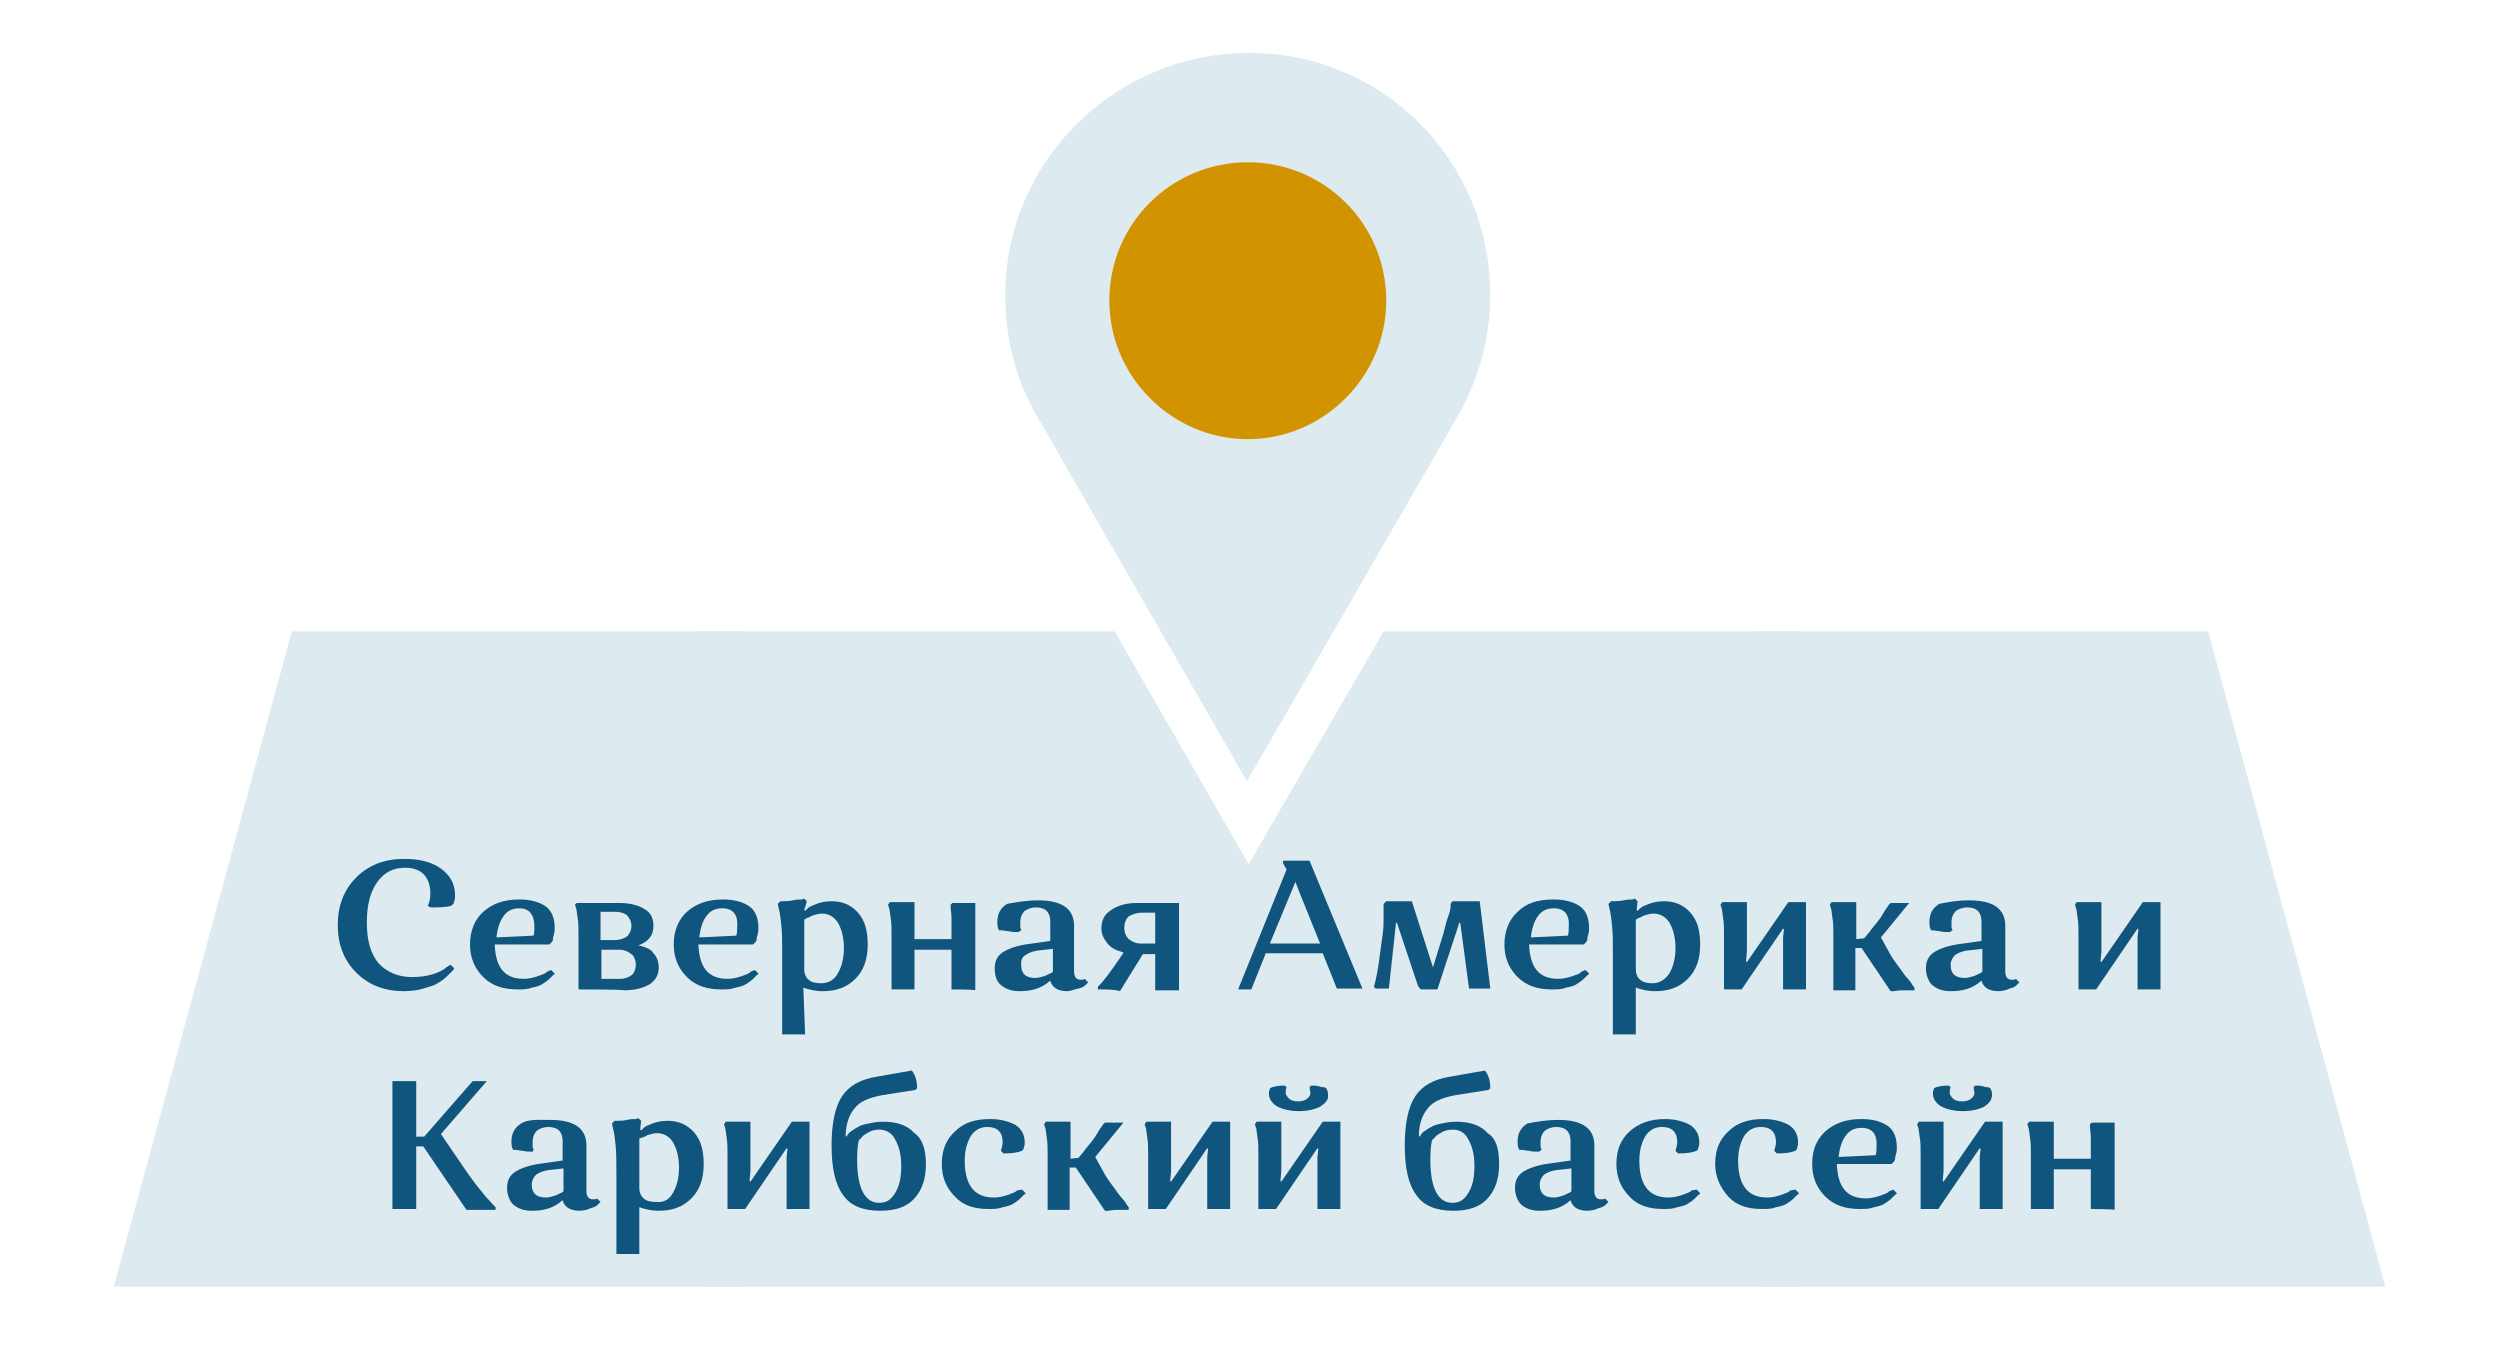 <?xml version="1.0" encoding="UTF-8"?> <!-- Generator: Adobe Illustrator 25.0.1, SVG Export Plug-In . SVG Version: 6.00 Build 0) --> <svg xmlns="http://www.w3.org/2000/svg" xmlns:xlink="http://www.w3.org/1999/xlink" id="Слой_1" x="0px" y="0px" viewBox="0 0 283.5 155.6" style="enable-background:new 0 0 283.5 155.6;" xml:space="preserve"> <style type="text/css"> .st0{fill-rule:evenodd;clip-rule:evenodd;fill:#DDEAEF;} .st1{fill-rule:evenodd;clip-rule:evenodd;fill:#D29300;} .st2{fill:#0F557D;} </style> <polygon class="st0" points="33.1,71.6 12.9,145.9 84.4,145.9 84.4,71.6 "></polygon> <polygon class="st0" points="250.4,71.6 199.1,71.6 199.1,145.9 270.5,145.9 "></polygon> <polygon class="st0" points="204.2,71.6 156.9,71.6 141.6,98 126.4,71.6 79.2,71.6 79.2,145.9 204.2,145.9 "></polygon> <path class="st0" d="M141.4,88.6l-23.8-41.4c-2.4-4.1-3.6-8.8-3.6-13.7c0-15.2,12.4-27.5,27.7-27.5C156.8,6,169,18.2,169,33.5 c0,5.1-1.5,10.1-4.1,14.4L141.4,88.6z"></path> <path class="st1" d="M141.5,18.4c8.6,0,15.7,6.9,15.7,15.7c0,8.6-7.1,15.7-15.7,15.7c-8.6,0-15.7-7.1-15.7-15.7 C125.8,25.3,132.9,18.4,141.5,18.4L141.5,18.4z"></path> <g> <path class="st2" d="M46,98.4c-1.4,0-2.4,0.5-3.2,1.6c-0.8,1.1-1.2,2.6-1.2,4.6c0,2,0.4,3.5,1.3,4.6c0.9,1,2.2,1.6,3.8,1.6 c0.9,0,1.6-0.1,2.3-0.3s1.3-0.5,1.6-0.8l0.5-0.3l0.4,0.4c0,0.1-0.1,0.2-0.2,0.3c-0.1,0.1-0.3,0.3-0.6,0.6c-0.3,0.3-0.7,0.6-1.1,0.8 c-0.4,0.3-1,0.4-1.6,0.6s-1.4,0.3-2.2,0.3c-2.2,0-4-0.7-5.4-2.1s-2.1-3.2-2.1-5.4c0-2.2,0.7-4,2.1-5.4c1.4-1.4,3.2-2.1,5.4-2.1 c1.7,0,3.1,0.3,4.2,1.1s1.6,1.8,1.6,3c0,0.3,0,0.5-0.1,0.7c0,0.2-0.1,0.3-0.2,0.4l-0.1,0.1c-0.6,0.2-1.4,0.2-2.4,0.2l-0.3-0.2 c0.2-0.3,0.3-0.8,0.3-1.4c0-1-0.3-1.7-0.8-2.2C47.6,98.7,46.9,98.4,46,98.4z"></path> <path class="st2" d="M62.5,110l0.4,0.4c0,0.1-0.1,0.1-0.2,0.2c-0.1,0.1-0.3,0.3-0.4,0.4c-0.2,0.2-0.5,0.4-0.8,0.6 c-0.3,0.2-0.7,0.3-1.2,0.4c-0.5,0.2-1,0.2-1.6,0.2c-1.6,0-2.9-0.4-3.9-1.4c-1-1-1.5-2.2-1.5-3.7s0.5-2.8,1.5-3.7s2.3-1.4,4.1-1.4 c1.3,0,2.3,0.3,3,0.8c0.7,0.5,1,1.4,1,2.4c0,0.3,0,0.5-0.1,0.8c-0.1,0.3-0.1,0.4-0.1,0.6l-0.1,0.2l-0.3,0.3h-6.2 c0.1,2.6,1.1,3.9,3.3,3.9c0.5,0,1-0.1,1.6-0.3c0.5-0.2,0.9-0.3,1-0.5L62.5,110z M58.9,103c-0.8,0-1.4,0.3-1.8,0.9 c-0.4,0.5-0.7,1.4-0.8,2.4l4.2-0.2c0.1-0.3,0.1-0.7,0.1-1C60.6,103.7,60,103,58.9,103z"></path> <path class="st2" d="M65.6,112.2v-6.2c0-0.7,0-1.4-0.1-1.9c-0.1-0.6-0.1-1-0.2-1.2l-0.1-0.3l0.2-0.2h4.9c1.2,0,2.2,0.3,2.8,0.7 c0.7,0.4,1,1,1,1.9c0,1.1-0.6,1.8-1.7,2.2c0.8,0.2,1.4,0.4,1.7,0.9c0.4,0.4,0.6,1,0.6,1.6c0,0.8-0.3,1.4-1,1.9 c-0.7,0.4-1.6,0.7-2.9,0.7C70.7,112.2,65.6,112.2,65.6,112.2z M69.8,103.4h-1.7v3.2h1.7c0.5,0,1-0.2,1.3-0.4 c0.3-0.3,0.5-0.7,0.5-1.2c0-0.5-0.2-0.9-0.5-1.2C70.9,103.6,70.4,103.4,69.8,103.4z M70.3,107.7h-2.1v3.3h2.1c0.6,0,1-0.2,1.3-0.4 s0.5-0.7,0.5-1.2s-0.2-1-0.5-1.2C71.2,107.9,70.8,107.7,70.3,107.7z"></path> <path class="st2" d="M85.6,110l0.4,0.4c0,0.1-0.1,0.1-0.2,0.2c-0.1,0.1-0.3,0.3-0.4,0.4c-0.2,0.2-0.5,0.4-0.8,0.6 c-0.3,0.2-0.7,0.3-1.2,0.4c-0.5,0.2-1,0.2-1.6,0.2c-1.6,0-2.9-0.4-3.9-1.4c-1-1-1.5-2.2-1.5-3.7s0.5-2.8,1.5-3.7s2.3-1.4,4.1-1.4 c1.3,0,2.3,0.3,3,0.8c0.7,0.5,1,1.4,1,2.4c0,0.3,0,0.5-0.1,0.8s-0.1,0.4-0.1,0.6l-0.1,0.2l-0.3,0.3h-6.2c0.1,2.6,1.1,3.9,3.3,3.9 c0.5,0,1-0.1,1.6-0.3c0.5-0.2,0.9-0.3,1-0.5L85.6,110z M81.9,103c-0.8,0-1.4,0.3-1.8,0.9c-0.4,0.5-0.7,1.4-0.8,2.4l4.2-0.2 c0.1-0.3,0.1-0.7,0.1-1C83.7,103.7,83.1,103,81.9,103z"></path> <path class="st2" d="M91.3,117.3h-2.6V108c0-1.1,0-2.2-0.1-3.1c-0.1-1-0.2-1.6-0.3-1.9l-0.1-0.5l0.3-0.3c0.4,0,1,0,1.4-0.1 s0.8-0.1,1-0.1l0.3-0.1l0.3,0.3l-0.3,1l0.1,0.1c0.1-0.1,0.2-0.2,0.3-0.3c0.2-0.2,0.5-0.3,1-0.5c0.5-0.2,1.1-0.3,1.7-0.3 c1.2,0,2.2,0.4,3,1.3c0.8,0.9,1.1,2.1,1.1,3.6c0,1.6-0.4,2.9-1.4,3.9s-2.2,1.4-3.7,1.4c-0.9,0-1.6-0.2-2.2-0.4L91.3,117.3 L91.3,117.3z M95,110.4c0.4-0.7,0.7-1.6,0.7-2.9c0-1.3-0.3-2.2-0.7-2.9c-0.4-0.6-1-1-1.8-1c-0.3,0-0.7,0.1-1,0.2 c-0.3,0.1-0.5,0.3-0.7,0.3l-0.3,0.2v5.7c0,0.4,0.2,0.9,0.5,1.1c0.3,0.3,0.8,0.4,1.4,0.4C94,111.5,94.6,111.1,95,110.4z"></path> <path class="st2" d="M107.9,112.2v-4.5h-4.2v4.5h-2.6v-6.2c0-0.7,0-1.4-0.1-1.9c-0.1-0.6-0.1-1-0.2-1.2l-0.1-0.3l0.2-0.3h2.8v4.2 h4.2v-0.5c0-0.7,0-1.4,0-1.9c0-0.5-0.1-1-0.1-1.2v-0.3l0.2-0.2h2.6v9.9C110.6,112.2,107.9,112.2,107.9,112.2z"></path> <path class="st2" d="M117.7,102.1c2.8,0,4.1,1,4.1,2.9v5.2c0,0.6,0.3,0.9,0.7,0.9c0.1,0,0.2,0,0.3,0c0.1,0,0.2-0.1,0.2-0.1l0,0 l0.4,0.4c-0.1,0.1-0.2,0.2-0.3,0.3c-0.1,0.1-0.3,0.3-0.8,0.4s-0.9,0.3-1.3,0.3c-1,0-1.7-0.4-1.9-1.2c-1,0.9-2.1,1.2-3.5,1.2 c-1,0-1.6-0.3-2.1-0.7s-0.7-1.1-0.7-1.9s0.3-1.4,0.9-1.8c0.6-0.4,1.6-0.8,3.3-1l2.1-0.3v-2.2c0-1-0.5-1.6-1.6-1.6 c-0.6,0-1,0.2-1.3,0.4c-0.3,0.3-0.5,0.7-0.5,1.3c0,0.2,0,0.3,0,0.5c0,0.2,0.1,0.3,0.1,0.3v0.1l-0.3,0.2c-0.3,0-0.8,0-1.1-0.1 c-0.3,0-0.6-0.1-0.8-0.1h-0.3c-0.2-0.3-0.2-0.6-0.2-1c0-0.8,0.3-1.5,1.1-2C115.3,102.3,116.4,102.1,117.7,102.1z M115.8,109.4 c0,1,0.5,1.5,1.6,1.5c0.3,0,0.7-0.1,1-0.2c0.3-0.1,0.6-0.3,0.7-0.3l0.3-0.2v-2.6l-1.8,0.2c-0.6,0.1-1,0.3-1.3,0.5 C115.8,108.6,115.8,109,115.8,109.4z"></path> <path class="st2" d="M124.5,112.2v-0.3c0.9-0.9,1.7-2.1,2.8-3.7l0.1-0.2c-0.8-0.2-1.4-0.5-1.8-1c-0.4-0.5-0.7-1-0.7-1.7 c0-0.9,0.3-1.6,1.1-2.1c0.7-0.5,1.7-0.8,2.9-0.8h4.8v9.9H131v-4.1h-1.4l-2.6,4.2C126.4,112.2,125.5,112.2,124.5,112.2z M129.4,107 h1.6v-3.5h-1.6c-0.5,0-1,0.2-1.4,0.4c-0.3,0.3-0.5,0.7-0.5,1.3s0.2,1,0.5,1.3C128.4,106.8,128.8,107,129.4,107z"></path> <path class="st2" d="M143.5,108.2l-1.6,4h-1.5l5.5-13.6l-0.4-0.7v-0.3h3l6,14.5h-2.9l-1.6-4H143.5z M147.4,101.3l-0.5-1.3l-2.9,7 h5.7L147.4,101.3z"></path> <path class="st2" d="M166.6,112.2l-1-7.5l-0.1-0.1l-2.5,7.6h-1.9l-0.3-0.4l-2.4-7.2l-0.1,0.1l-0.8,7.4H156l-0.2-0.2 c0.3-1,0.5-2.2,0.7-3.8l0.3-2.2c0.1-0.6,0.1-1.2,0.1-1.8c0-0.6,0-1,0-1.2v-0.4l0.3-0.3h2.9l2.4,7.5l1.2-3.9 c0.2-0.7,0.3-1.3,0.5-1.8c0.2-0.5,0.3-1,0.3-1.2v-0.3l0.2-0.3h3.1l1.2,9.9h-2.4V112.2z"></path> <path class="st2" d="M179.8,110l0.4,0.4c0,0.1-0.1,0.1-0.2,0.2c-0.1,0.1-0.3,0.3-0.4,0.4c-0.2,0.2-0.5,0.4-0.8,0.6 c-0.3,0.2-0.7,0.3-1.2,0.4c-0.5,0.2-1,0.2-1.6,0.2c-1.6,0-2.9-0.4-3.9-1.4c-1-1-1.5-2.2-1.5-3.7s0.5-2.8,1.5-3.7 c1-1,2.3-1.4,4.1-1.4c1.3,0,2.3,0.3,3,0.8c0.7,0.5,1,1.4,1,2.4c0,0.3,0,0.5-0.1,0.8c-0.1,0.3-0.1,0.4-0.1,0.6l-0.1,0.2l-0.3,0.3 h-6.2c0.1,2.6,1.1,3.9,3.3,3.9c0.5,0,1-0.1,1.6-0.3s0.9-0.3,1-0.5L179.8,110z M176.2,103c-0.8,0-1.4,0.3-1.8,0.9 c-0.4,0.5-0.7,1.4-0.8,2.4l4.2-0.2c0.1-0.3,0.1-0.7,0.1-1C178,103.7,177.4,103,176.2,103z"></path> <path class="st2" d="M185.5,117.3h-2.6V108c0-1.1,0-2.2-0.1-3.1c-0.1-1-0.2-1.6-0.3-1.9l-0.1-0.5l0.3-0.3c0.4,0,1,0,1.4-0.1 c0.4-0.1,0.8-0.1,1-0.1l0.3-0.1l0.3,0.3l-0.1,1l0.1,0.1c0.1-0.1,0.2-0.2,0.3-0.3c0.2-0.2,0.5-0.3,1-0.5c0.5-0.2,1.1-0.3,1.7-0.3 c1.2,0,2.2,0.4,3,1.3s1.1,2.1,1.1,3.6c0,1.6-0.4,2.9-1.4,3.9c-1,1-2.2,1.4-3.7,1.4c-0.9,0-1.6-0.2-2.2-0.4L185.5,117.3L185.5,117.3 z M189.3,110.4c0.4-0.7,0.7-1.6,0.7-2.9c0-1.3-0.3-2.2-0.7-2.9c-0.4-0.6-1-1-1.8-1c-0.3,0-0.7,0.1-1,0.2s-0.5,0.3-0.7,0.3l-0.3,0.2 v5.7c0,0.4,0.2,0.9,0.5,1.1c0.3,0.3,0.8,0.4,1.4,0.4C188.2,111.5,188.8,111.1,189.3,110.4z"></path> <path class="st2" d="M197.5,112.2h-2v-6.2c0-0.7,0-1.4-0.1-1.9c-0.1-0.6-0.1-1-0.2-1.2l-0.1-0.3l0.2-0.3h2.8v5.6L198,109l0.1,0.1 l4.7-6.8h2v9.9h-2.6v-5.9l0.1-0.9l-0.1-0.1L197.5,112.2z"></path> <path class="st2" d="M207.9,112.2v-6.2c0-0.7,0-1.4-0.1-1.9c-0.1-0.6-0.1-1-0.2-1.2l-0.1-0.3l0.2-0.3h2.8v4.2l0.9-0.1l0.5-0.6 c0.5-0.7,1-1.2,1.4-1.8c0.3-0.5,0.6-1,0.7-1.1l0.2-0.3l0.2-0.2h2.1l-3.2,3.9l1.1,2c0.4,0.7,1,1.4,1.4,2c0.4,0.6,0.9,1,1,1.3 l0.3,0.4v0.3c-0.5,0-1,0-1.4,0c-0.4,0-0.8,0.1-1,0.1h-0.3l-3.3-4.9h-0.7v4.8h-2.5V112.2z"></path> <path class="st2" d="M223.3,102.1c2.8,0,4.1,1,4.1,2.9v5.2c0,0.6,0.3,0.9,0.7,0.9c0.1,0,0.2,0,0.3,0c0.1,0,0.2-0.1,0.2-0.1l0,0 l0.4,0.4c-0.1,0.1-0.2,0.2-0.3,0.3s-0.3,0.3-0.8,0.4c-0.4,0.2-0.9,0.3-1.3,0.3c-1,0-1.7-0.4-1.9-1.2c-1,0.9-2.1,1.2-3.5,1.2 c-1,0-1.6-0.3-2.1-0.7c-0.4-0.4-0.7-1.1-0.7-1.9s0.3-1.4,0.9-1.8c0.6-0.4,1.6-0.8,3.3-1l2.1-0.3v-2.2c0-1-0.5-1.6-1.6-1.6 c-0.6,0-1,0.2-1.3,0.4c-0.3,0.3-0.5,0.7-0.5,1.3c0,0.2,0,0.3,0,0.5c0,0.2,0.1,0.3,0.1,0.3v0.1l-0.3,0.2c-0.3,0-0.8,0-1.1-0.1 c-0.3,0-0.6-0.1-0.8-0.1H219c-0.2-0.3-0.2-0.6-0.2-1c0-0.8,0.3-1.5,1.1-2C220.9,102.3,221.9,102.1,223.3,102.1z M221.2,109.4 c0,1,0.5,1.5,1.6,1.5c0.3,0,0.7-0.1,1-0.2c0.3-0.1,0.6-0.3,0.7-0.3l0.3-0.2v-2.6l-1.8,0.2c-0.6,0.1-1,0.3-1.3,0.5 C221.4,108.6,221.2,109,221.2,109.4z"></path> <path class="st2" d="M237.7,112.2h-2v-6.2c0-0.7,0-1.4-0.1-1.9c-0.1-0.6-0.1-1-0.2-1.2l-0.1-0.3l0.2-0.3h2.8v5.6l-0.1,1.1l0.1,0.1 l4.7-6.8h2v9.9h-2.6v-5.9l0.1-0.9l-0.1-0.1L237.7,112.2z"></path> <path class="st2" d="M44.5,137.1v-14.5h2.7v6.3h0.9l5.5-6.3h1.6l-5.2,6l3,4.4c0.5,0.7,1,1.4,1.6,2.1c0.5,0.7,1,1.1,1.2,1.4l0.4,0.4 v0.3h-3.3L48,130h-0.8v7.1H44.5z"></path> <path class="st2" d="M62.4,127c2.8,0,4.1,1,4.1,2.9v5.2c0,0.6,0.3,0.9,0.7,0.9c0.1,0,0.2,0,0.3,0c0.1,0,0.2-0.1,0.2-0.1l0,0 l0.4,0.4c-0.1,0.1-0.2,0.2-0.3,0.3c-0.1,0.1-0.3,0.3-0.8,0.4c-0.4,0.2-0.9,0.3-1.3,0.3c-1,0-1.7-0.4-1.9-1.2 c-1,0.9-2.1,1.2-3.5,1.2c-1,0-1.6-0.3-2.1-0.7c-0.4-0.4-0.7-1.1-0.7-1.9c0-0.8,0.3-1.4,0.9-1.8c0.6-0.4,1.6-0.8,3.3-1l2.1-0.3v-2.2 c0-1-0.5-1.6-1.6-1.6c-0.6,0-1,0.2-1.3,0.4c-0.3,0.3-0.5,0.7-0.5,1.3c0,0.2,0,0.3,0,0.5c0,0.2,0.1,0.3,0.1,0.3v0.1l-0.1,0.2 c-0.3,0-0.8,0-1.1-0.1c-0.3,0-0.6-0.1-0.8-0.1h-0.3c-0.2-0.3-0.2-0.6-0.2-1c0-0.8,0.3-1.5,1.1-2S61,127,62.4,127z M60.3,134.3 c0,1,0.5,1.5,1.6,1.5c0.3,0,0.7-0.1,1-0.2s0.6-0.3,0.7-0.3l0.3-0.2v-2.6l-1.8,0.2c-0.6,0.1-1,0.3-1.3,0.5 C60.5,133.5,60.3,133.9,60.3,134.3z"></path> <path class="st2" d="M72.5,142.2h-2.6v-9.3c0-1.1,0-2.2-0.1-3.1c-0.1-1-0.2-1.6-0.3-1.9l-0.1-0.5l0.3-0.3c0.4,0,1,0,1.4-0.1 c0.4-0.1,0.8-0.1,1-0.1l0.3-0.1l0.3,0.3l-0.1,1l0.1,0.1c0.1-0.1,0.2-0.2,0.3-0.3c0.2-0.2,0.5-0.3,1-0.5s1.1-0.3,1.7-0.3 c1.2,0,2.2,0.4,3,1.3c0.8,0.9,1.1,2.1,1.1,3.6c0,1.6-0.4,2.9-1.4,3.9c-1,1-2.2,1.4-3.7,1.4c-0.9,0-1.6-0.2-2.2-0.4L72.5,142.2 L72.5,142.2z M76.3,135.3c0.4-0.7,0.7-1.6,0.7-2.9s-0.3-2.2-0.7-2.9c-0.4-0.6-1-1-1.8-1c-0.3,0-0.7,0.1-1,0.2 c-0.3,0.1-0.5,0.3-0.7,0.3l-0.3,0.1v5.7c0,0.4,0.2,0.9,0.5,1.1c0.3,0.3,0.8,0.4,1.4,0.4C75.3,136.4,75.9,136,76.3,135.3z"></path> <path class="st2" d="M84.5,137.1h-2v-6.2c0-0.7,0-1.4-0.1-1.9c-0.1-0.6-0.1-1-0.2-1.2l-0.1-0.3l0.2-0.3h2.8v5.6l-0.1,1.1l0.1,0.1 l4.7-6.8h2v9.9h-2.6v-5.9l0.1-0.9l-0.1-0.1L84.5,137.1z"></path> <path class="st2" d="M105,132c0,1.6-0.4,2.9-1.3,3.9c-0.9,1-2.2,1.4-3.9,1.4c-2,0-3.4-0.6-4.2-1.8c-0.9-1.2-1.3-3.1-1.3-5.6 c0-2.5,0.4-4.4,1.2-5.6c0.8-1.2,2.1-1.9,3.9-2.2l4-0.7c0.4,0.5,0.6,1.2,0.6,2l-0.2,0.2l-3.8,0.6c-1.5,0.3-2.5,0.7-3.1,1.5 c-0.6,0.7-1,1.8-1,3.1l0.1,0.1c0,0,0.1-0.1,0.1-0.2c0.1-0.1,0.2-0.3,0.4-0.4c0.3-0.2,0.4-0.3,0.8-0.5c0.3-0.2,0.7-0.3,1.2-0.4 c0.5-0.1,1-0.2,1.6-0.2c1.6,0,2.8,0.4,3.6,1.3C104.6,129.1,105,130.4,105,132z M99.7,128.1c-0.4,0-0.9,0.1-1.2,0.3 c-0.3,0.2-0.6,0.3-0.8,0.6l-0.3,0.3c-0.1,0.3-0.2,1-0.2,2.2c0,3.3,0.9,4.9,2.5,4.9c0.8,0,1.3-0.3,1.8-1.1c0.5-0.8,0.7-1.8,0.7-3.1 c0-1.4-0.3-2.3-0.7-3C101.1,128.4,100.4,128.1,99.7,128.1z"></path> <path class="st2" d="M115.9,134.9l0.4,0.4c0,0.1-0.1,0.1-0.2,0.2c-0.1,0.1-0.3,0.3-0.4,0.4c-0.3,0.3-0.5,0.4-0.8,0.6 c-0.3,0.2-0.7,0.3-1.2,0.4c-0.5,0.2-1,0.2-1.6,0.2c-1.6,0-2.9-0.4-3.8-1.4c-1-1-1.5-2.2-1.5-3.7c0-1.6,0.5-2.8,1.5-3.7 c1-1,2.3-1.4,4-1.4c1.2,0,2.2,0.3,2.9,0.7c0.7,0.5,1,1.1,1,2c0,0.2,0,0.3-0.1,0.5c0,0.2-0.1,0.3-0.1,0.3l-0.1,0.1 c-0.5,0.2-1.1,0.3-2.1,0.3l-0.3-0.3c0.1-0.3,0.2-0.7,0.2-1c0-1.1-0.6-1.7-1.7-1.7c-0.8,0-1.4,0.3-1.9,1c-0.4,0.7-0.7,1.6-0.7,2.8 c0,2.8,1.1,4.2,3.3,4.2c0.5,0,1-0.1,1.6-0.3c0.5-0.2,0.9-0.3,1-0.5L115.9,134.9z"></path> <path class="st2" d="M118.8,137.1v-6.2c0-0.7,0-1.4-0.1-1.9c-0.1-0.6-0.1-1-0.2-1.2l-0.1-0.3l0.2-0.3h2.8v4.2l0.9-0.1l0.5-0.6 c0.5-0.7,1-1.2,1.4-1.8c0.3-0.5,0.6-1,0.7-1.1l0.2-0.3l0.2-0.2h2.1l-3.2,3.9l1.1,2c0.4,0.7,1,1.4,1.4,2c0.4,0.6,0.9,1,1,1.3 l0.3,0.4v0.3c-0.5,0-1,0-1.4,0s-0.8,0.1-1,0.1h-0.3l-3.3-4.9h-0.7v4.8h-2.5V137.1z"></path> <path class="st2" d="M132.2,137.1h-2v-6.2c0-0.7,0-1.4-0.1-1.9c-0.1-0.6-0.1-1-0.2-1.2l-0.1-0.3l0.2-0.3h2.8v5.6l-0.1,1.1l0.1,0.1 l4.7-6.8h2v9.9h-2.6v-5.9l0.1-0.9l-0.1-0.1L132.2,137.1z"></path> <path class="st2" d="M144.7,137.1h-2v-6.2c0-0.7,0-1.4-0.1-1.9c-0.1-0.6-0.1-1-0.2-1.2l-0.1-0.3l0.2-0.3h2.8v5.6l-0.1,1.1l0.1,0.1 l4.7-6.8h2v9.9h-2.6v-5.9l0.1-0.9l-0.1-0.1L144.7,137.1z M149.7,125.5c-0.6,0.3-1.4,0.5-2.4,0.5s-1.8-0.2-2.4-0.5 c-0.6-0.3-1-0.9-1-1.4c0-0.1,0-0.3,0-0.3c0-0.1,0.1-0.2,0.1-0.3v-0.1c0.4-0.2,1-0.3,1.7-0.3l0.2,0.2c-0.1,0.2-0.1,0.4-0.1,0.6 c0,0.3,0.2,0.5,0.4,0.7s0.6,0.3,1,0.3c0.4,0,0.8-0.1,1-0.3c0.3-0.2,0.4-0.4,0.4-0.7l-0.1-0.6l0.2-0.2c0.3,0,0.6,0,0.9,0.1 c0.3,0.1,0.5,0.1,0.6,0.1l0.2,0.1c0.1,0.2,0.2,0.4,0.2,0.7C150.7,124.7,150.3,125.1,149.7,125.5z"></path> <path class="st2" d="M170,132c0,1.6-0.4,2.9-1.3,3.9s-2.2,1.4-3.9,1.4c-2,0-3.4-0.6-4.2-1.8c-0.9-1.2-1.3-3.1-1.3-5.6 c0-2.5,0.4-4.4,1.2-5.6c0.8-1.2,2.1-1.9,3.9-2.2l4-0.7c0.4,0.5,0.6,1.2,0.6,2l-0.2,0.2l-3.8,0.6c-1.5,0.3-2.5,0.7-3.1,1.5 c-0.6,0.7-1,1.8-1,3.1l0.1,0.1c0,0,0.1-0.1,0.1-0.2c0.1-0.1,0.2-0.3,0.4-0.4c0.3-0.2,0.4-0.3,0.8-0.5c0.3-0.2,0.7-0.3,1.2-0.4 c0.5-0.1,1-0.2,1.6-0.2c1.6,0,2.8,0.4,3.6,1.3C169.7,129.1,170,130.4,170,132z M164.7,128.1c-0.4,0-0.9,0.1-1.2,0.3 c-0.3,0.2-0.6,0.3-0.8,0.6l-0.3,0.3c-0.1,0.3-0.2,1-0.2,2.2c0,3.3,0.9,4.9,2.5,4.9c0.8,0,1.3-0.3,1.8-1.1c0.5-0.8,0.7-1.8,0.7-3.1 c0-1.4-0.3-2.3-0.7-3C166.1,128.4,165.5,128.1,164.7,128.1z"></path> <path class="st2" d="M176.7,127c2.8,0,4.1,1,4.1,2.9v5.2c0,0.6,0.3,0.9,0.7,0.9c0.1,0,0.2,0,0.3,0s0.2-0.1,0.2-0.1l0,0l0.4,0.4 c-0.1,0.1-0.2,0.2-0.3,0.3c-0.1,0.1-0.3,0.3-0.8,0.4c-0.4,0.2-0.9,0.3-1.3,0.3c-1,0-1.7-0.4-1.9-1.2c-1,0.9-2.1,1.2-3.5,1.2 c-1,0-1.6-0.3-2.1-0.7c-0.4-0.4-0.7-1.1-0.7-1.9c0-0.8,0.3-1.4,0.9-1.8c0.6-0.4,1.6-0.8,3.3-1l2.1-0.3v-2.2c0-1-0.5-1.6-1.6-1.6 c-0.6,0-1,0.2-1.3,0.4c-0.3,0.3-0.5,0.7-0.5,1.3c0,0.2,0,0.3,0,0.5c0,0.2,0.1,0.3,0.1,0.3v0.1l-0.3,0.2c-0.3,0-0.8,0-1.1-0.1 c-0.3,0-0.6-0.1-0.8-0.1h-0.3c-0.2-0.3-0.2-0.6-0.2-1c0-0.8,0.3-1.5,1.1-2C174.3,127.2,175.3,127,176.7,127z M174.6,134.3 c0,1,0.5,1.5,1.6,1.5c0.3,0,0.7-0.1,1-0.2s0.6-0.3,0.7-0.3l0.3-0.2v-2.6l-1.8,0.2c-0.6,0.1-1,0.3-1.3,0.5 C174.8,133.5,174.6,133.9,174.6,134.3z"></path> <path class="st2" d="M192.4,134.9l0.4,0.4c0,0.1-0.1,0.1-0.2,0.2c-0.1,0.1-0.3,0.3-0.4,0.4c-0.3,0.3-0.5,0.4-0.8,0.6 c-0.3,0.2-0.7,0.3-1.2,0.4c-0.5,0.2-1,0.2-1.6,0.2c-1.6,0-2.9-0.4-3.8-1.4c-1-1-1.5-2.2-1.5-3.7c0-1.6,0.5-2.8,1.5-3.7 s2.3-1.4,4-1.4c1.2,0,2.2,0.3,2.9,0.7c0.7,0.5,1,1.1,1,2c0,0.2,0,0.3-0.1,0.5c0,0.2-0.1,0.3-0.1,0.3l-0.1,0.1 c-0.5,0.2-1.1,0.3-2.1,0.3l-0.3-0.3c0.1-0.3,0.2-0.7,0.2-1c0-1.1-0.6-1.7-1.7-1.7c-0.8,0-1.4,0.3-1.9,1c-0.4,0.7-0.7,1.6-0.7,2.8 c0,2.8,1.1,4.2,3.3,4.2c0.5,0,1-0.1,1.6-0.3c0.5-0.2,0.9-0.3,1-0.5L192.4,134.9z"></path> <path class="st2" d="M203.6,134.9l0.4,0.4c0,0.1-0.1,0.1-0.2,0.2c-0.1,0.1-0.3,0.3-0.4,0.4c-0.3,0.3-0.5,0.4-0.8,0.6 c-0.3,0.2-0.7,0.3-1.2,0.4c-0.5,0.2-1,0.2-1.6,0.2c-1.6,0-2.9-0.4-3.8-1.4s-1.5-2.2-1.5-3.7c0-1.6,0.5-2.8,1.5-3.7 c1-1,2.3-1.4,4-1.4c1.2,0,2.2,0.3,2.9,0.7c0.7,0.5,1,1.1,1,2c0,0.2,0,0.3-0.1,0.5c0,0.2-0.1,0.3-0.1,0.3l-0.1,0.1 c-0.5,0.2-1.1,0.3-2.1,0.3l-0.3-0.3c0.1-0.3,0.2-0.7,0.2-1c0-1.1-0.6-1.7-1.7-1.7c-0.8,0-1.4,0.3-1.9,1c-0.4,0.7-0.7,1.6-0.7,2.8 c0,2.8,1.1,4.2,3.3,4.2c0.5,0,1-0.1,1.6-0.3c0.5-0.2,0.9-0.3,1-0.5L203.6,134.9z"></path> <path class="st2" d="M214.7,134.9l0.4,0.4c0,0.1-0.1,0.1-0.2,0.2c-0.1,0.1-0.3,0.3-0.4,0.4c-0.2,0.2-0.5,0.4-0.8,0.6 c-0.3,0.2-0.7,0.3-1.2,0.4c-0.5,0.2-1,0.2-1.6,0.2c-1.6,0-2.9-0.4-3.9-1.4c-1-1-1.5-2.2-1.5-3.7c0-1.6,0.5-2.8,1.5-3.7 s2.3-1.4,4.1-1.4c1.3,0,2.3,0.3,3,0.8c0.7,0.5,1,1.4,1,2.4c0,0.3,0,0.5-0.1,0.8s-0.1,0.4-0.1,0.6l-0.1,0.2l-0.3,0.3h-6.2 c0.1,2.6,1.1,3.9,3.3,3.9c0.5,0,1-0.1,1.6-0.3c0.5-0.2,0.9-0.3,1-0.5L214.7,134.9z M211.1,127.9c-0.8,0-1.4,0.3-1.8,0.9 c-0.4,0.5-0.7,1.4-0.8,2.4l4.2-0.2c0.1-0.3,0.1-0.7,0.1-1C212.9,128.6,212.3,127.9,211.1,127.9z"></path> <path class="st2" d="M219.8,137.1h-2v-6.2c0-0.7,0-1.4-0.1-1.9c-0.1-0.6-0.1-1-0.2-1.2l-0.1-0.3l0.2-0.3h2.8v5.6l-0.1,1.1l0.1,0.1 l4.7-6.8h2v9.9h-2.6v-5.9l0.1-0.9l-0.1-0.1L219.8,137.1z M225,125.5c-0.6,0.3-1.4,0.5-2.4,0.5s-1.8-0.2-2.4-0.5 c-0.6-0.3-1-0.9-1-1.4c0-0.1,0-0.3,0-0.3c0-0.1,0.1-0.2,0.1-0.3v-0.1c0.4-0.2,1-0.3,1.7-0.3l0.2,0.2c-0.1,0.2-0.1,0.4-0.1,0.6 c0,0.3,0.2,0.5,0.4,0.7s0.6,0.3,1,0.3c0.4,0,0.8-0.1,1-0.3c0.3-0.2,0.4-0.4,0.4-0.7l-0.1-0.6l0.2-0.2c0.3,0,0.6,0,0.9,0.1 c0.3,0.1,0.5,0.1,0.6,0.1l0.2,0.1c0.1,0.2,0.2,0.4,0.2,0.7C225.9,124.7,225.6,125.1,225,125.5z"></path> <path class="st2" d="M237.1,137.1v-4.5h-4.2v4.5h-2.6v-6.2c0-0.7,0-1.4-0.1-1.9c-0.1-0.6-0.1-1-0.2-1.2l-0.1-0.3l0.2-0.3h2.8v4.2 h4.2v-0.5c0-0.7,0-1.4,0-1.9s-0.1-1-0.1-1.2v-0.3l0.2-0.2h2.6v9.9C239.7,137.1,237.1,137.1,237.1,137.1z"></path> </g> </svg> 
